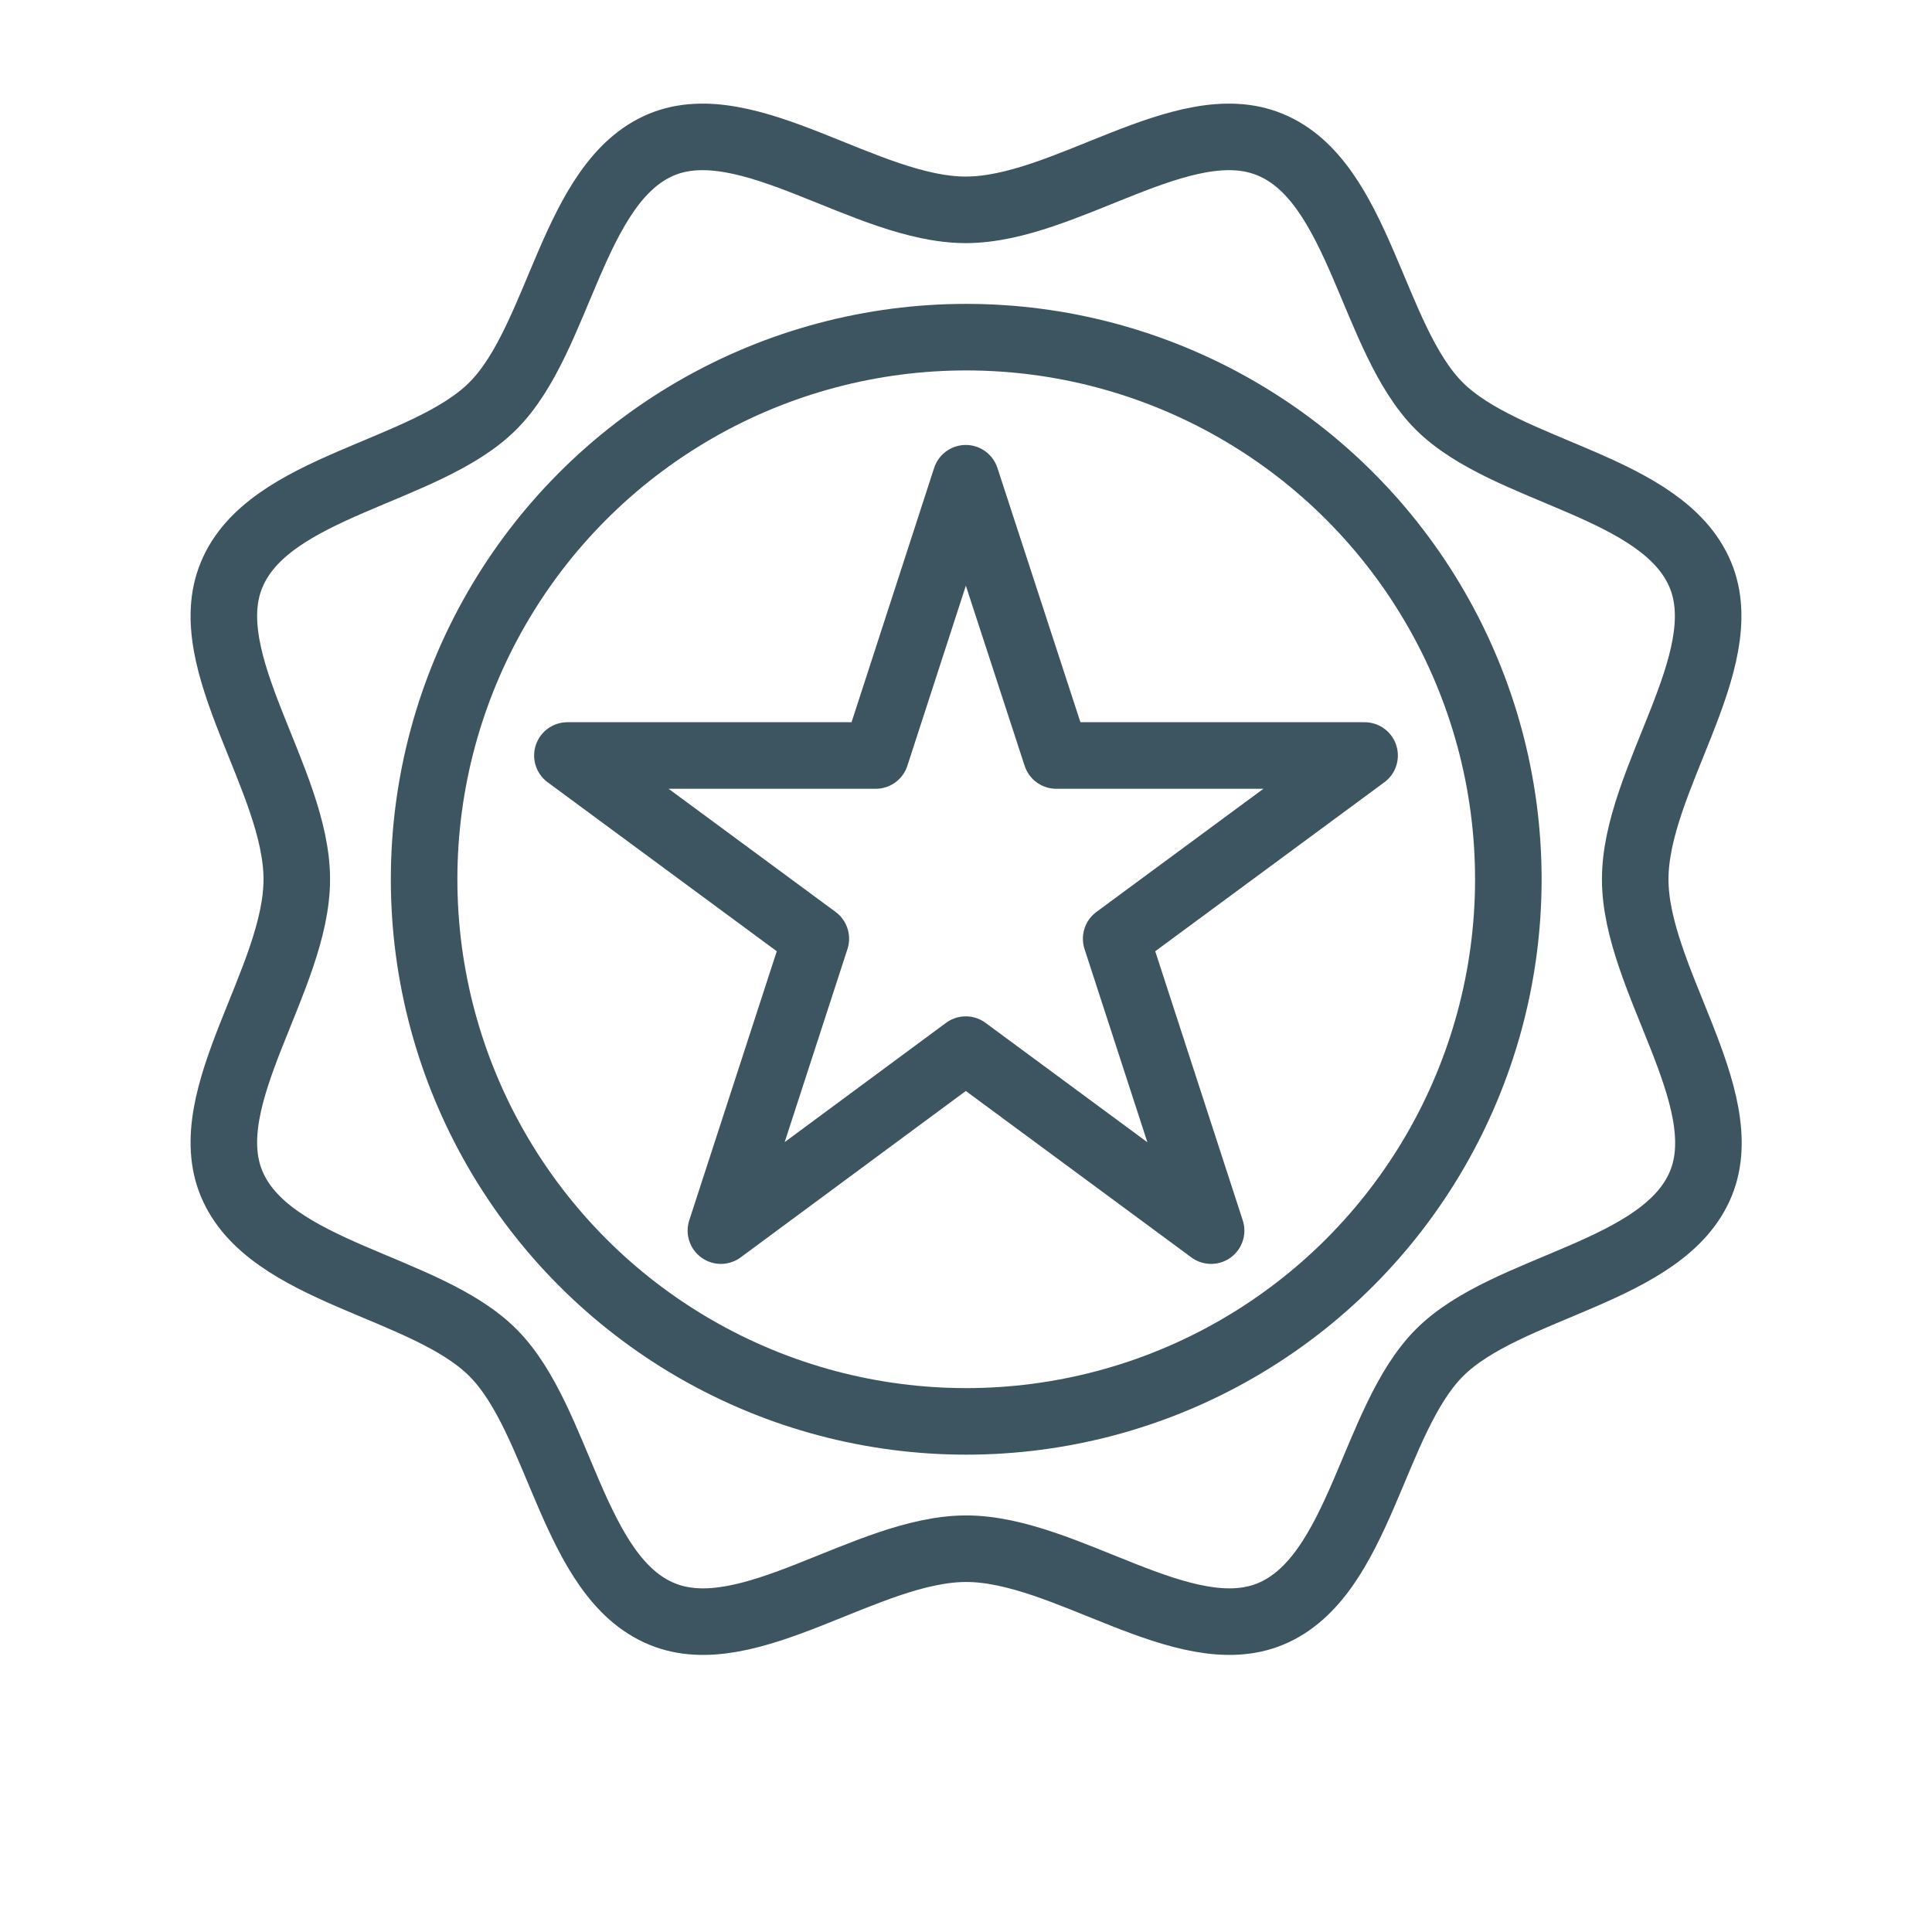 <?xml version="1.0" encoding="utf-8"?>
<!-- Generator: Adobe Illustrator 28.1.0, SVG Export Plug-In . SVG Version: 6.00 Build 0)  -->
<svg version="1.1" id="Layer_1" xmlns="http://www.w3.org/2000/svg" xmlns:xlink="http://www.w3.org/1999/xlink" x="0px" y="0px"
	 viewBox="0 0 435.5 435.5" style="enable-background:new 0 0 435.5 435.5;" xml:space="preserve">
<style type="text/css">
	.st0{fill:none;stroke:#3D5461;stroke-width:15;stroke-linecap:round;stroke-linejoin:round;stroke-miterlimit:10;}
</style>
<circle class="st0" cx="217.8" cy="198.2" r="122.2"/>
<g>
	<path class="st0" d="M368.6,198.2c0-22.4,22.8-49.1,14.7-68.6c-8.4-20.2-43.7-22.9-58.9-38.1c-15.2-15.2-17.9-50.6-38.1-58.9
		c-19.5-8.1-46.2,14.7-68.6,14.7c-22.4,0-49.1-22.8-68.6-14.7C129,41,126.3,76.3,111.1,91.5c-15.2,15.2-50.6,17.9-58.9,38.1
		c-8.1,19.5,14.7,46.2,14.7,68.6c0,22.4-22.8,49.1-14.7,68.6c8.4,20.2,43.7,22.9,58.9,38.1c15.2,15.2,17.9,50.6,38.1,58.9
		c19.5,8.1,46.2-14.7,68.6-14.7c22.4,0,49.1,22.8,68.6,14.7c20.2-8.4,22.9-43.7,38.1-58.9c15.2-15.2,50.6-17.9,58.9-38.1
		C391.4,247.3,368.6,220.5,368.6,198.2z"/>
</g>
<polygon class="st0" points="251.6,211.6 307.6,170.3 238.1,170.3 217.7,107.8 197.4,170.3 127.9,170.3 183.9,211.6 162.5,277.4 
	217.7,236.6 273,277.4 "/>
</svg>
